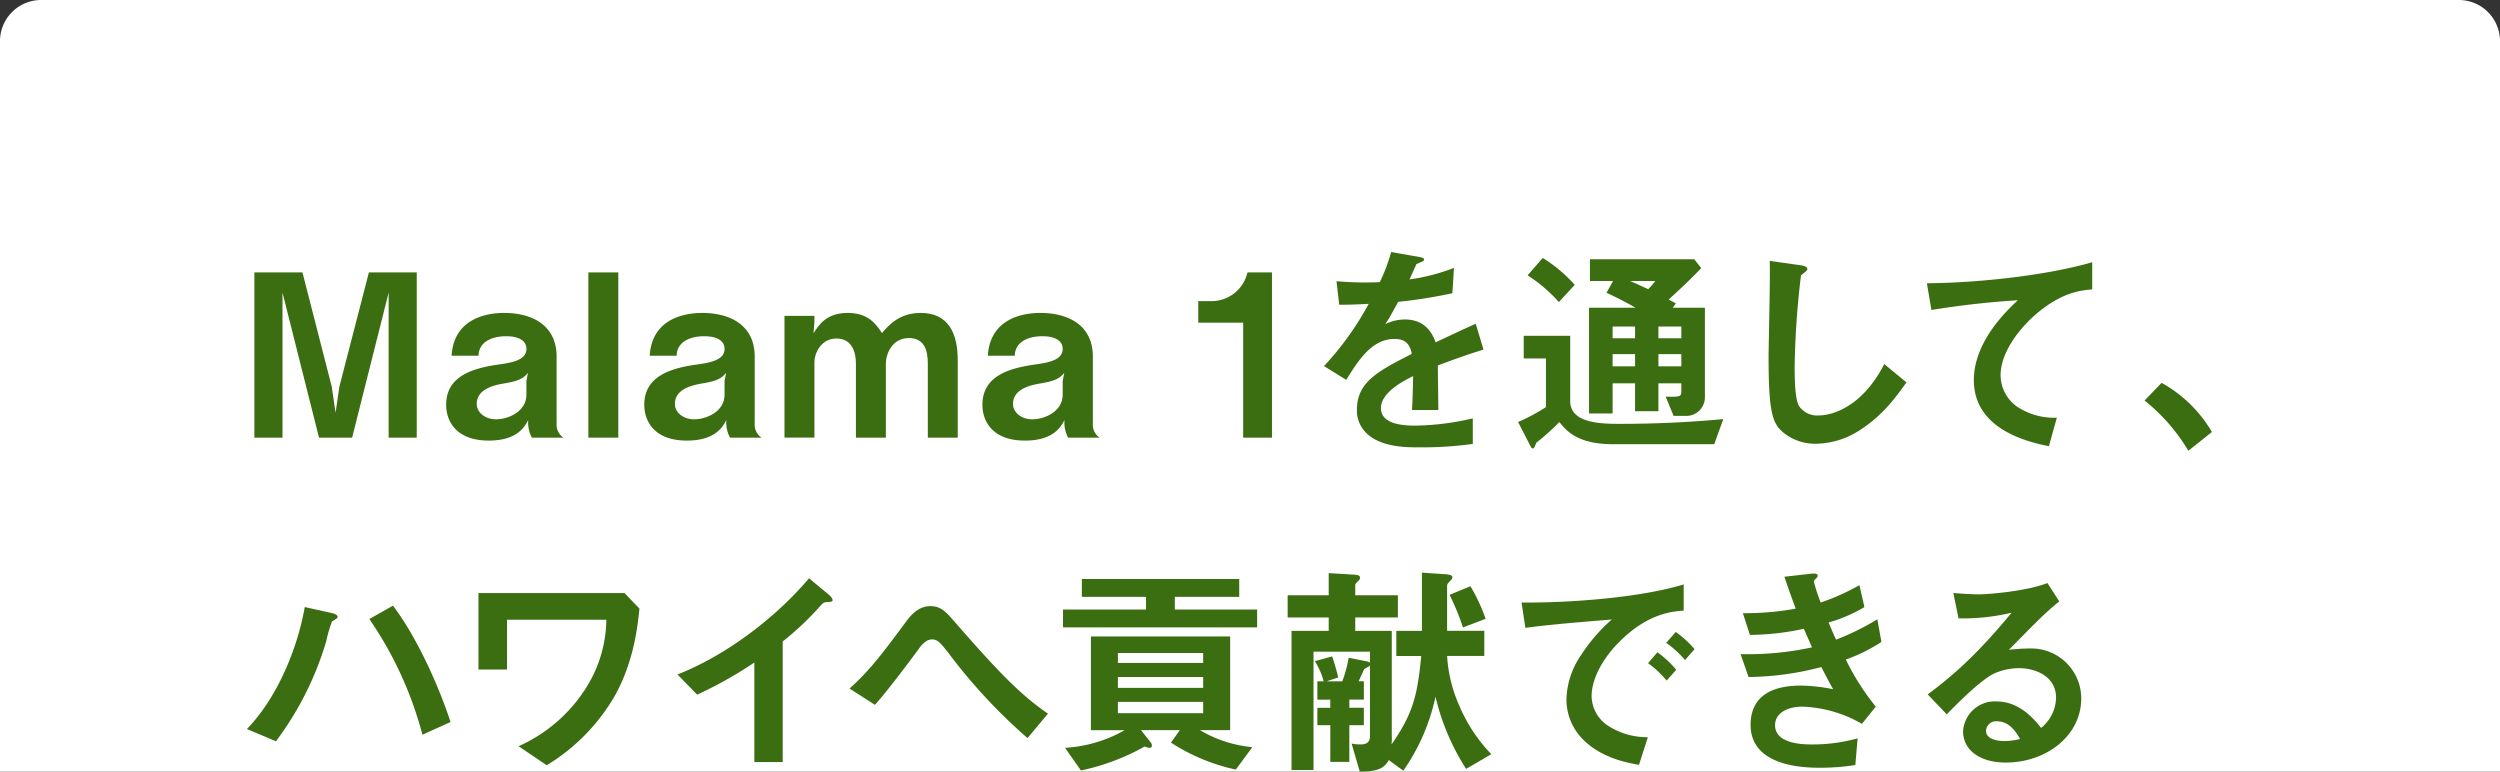 <svg xmlns="http://www.w3.org/2000/svg" width="486" height="150" viewBox="0 0 486 150">
  <rect x="0" y="0" width="486" height="150" fill="#333333" stroke="none"/>
  <g id="グループ_2708" data-name="グループ 2708" transform="translate(-183 -1684.004)">
    <path id="長方形_222" data-name="長方形 222" d="M8,0H478a8,8,0,0,1,8,8V150a0,0,0,0,1,0,0H0a0,0,0,0,1,0,0V8A8,8,0,0,1,8,0Z" transform="translate(183 1684.004)" fill="#fff"/>
    <g id="グループ_2707" data-name="グループ 2707" transform="translate(1744 -639.998)">
      <path id="パス_873" data-name="パス 873" d="M-1486.109,2407.276v-28.2l-7.1,28.2h-6.437l-7.1-28.2v28.2h-5.465v-32.12h9.346l5.686,22.176.751,5.1.75-5.1,5.73-22.176h9.3v32.12Z" transform="translate(0.663 1.803)" fill="#3b6d11"/>
      <path id="パス_874" data-name="パス 874" d="M-1475.249,2406.395a6.2,6.2,0,0,1-.7-3.432c-.663,1.276-2.117,4.005-7.673,4.005-6.523,0-8.286-3.963-8.286-6.954,0-5.456,4.892-7.083,10.184-7.831,2.556-.35,5.421-.837,5.421-3.037,0-1.889-2.027-2.462-3.835-2.462-.529,0-3.041-.044-4.54,1.451a3.247,3.247,0,0,0-.927,2.334h-5.245c.441-7.35,7.01-8.317,10.184-8.317,5.466,0,10.228,2.376,10.228,8.491v13.023a3.041,3.041,0,0,0,1.323,2.729Zm-5.245-10.561c-2.2.353-5.468,1.144-5.468,4.005,0,1.671,1.633,2.991,3.748,2.991,2.38,0,5.906-1.495,5.906-4.8v-2.683l.309-1.539C-1477.012,2395-1477.982,2395.393-1480.494,2395.833Z" transform="translate(17.641 2.684)" fill="#3b6d11"/>
      <path id="パス_875" data-name="パス 875" d="M-1476.858,2407.276v-32.12h5.82v32.12Z" transform="translate(30.234 1.803)" fill="#3b6d11"/>
      <path id="パス_876" data-name="パス 876" d="M-1454.275,2403.689a6.2,6.2,0,0,1-.705-3.432c-.661,1.276-2.115,4.005-7.671,4.005-6.525,0-8.288-3.963-8.288-6.954,0-5.456,4.894-7.083,10.183-7.83,2.558-.351,5.423-.837,5.423-3.038,0-1.889-2.028-2.462-3.835-2.462-.529,0-3.043-.044-4.542,1.451a3.246,3.246,0,0,0-.926,2.334h-5.245c.439-7.349,7.009-8.317,10.184-8.317,5.466,0,10.226,2.376,10.226,8.492v13.023a3.043,3.043,0,0,0,1.324,2.729Zm-5.245-10.561c-2.206.353-5.467,1.144-5.467,4.005,0,1.671,1.631,2.992,3.747,2.992,2.382,0,5.908-1.495,5.908-4.8v-2.683l.309-1.54C-1456.038,2392.292-1457.008,2392.687-1459.52,2393.127Z" transform="translate(35.186 5.391)" fill="#3b6d11"/>
      <path id="パス_877" data-name="パス 877" d="M-1428.234,2403.689V2389.3c0-2.771-.793-4.971-3.66-4.971-3.306,0-4.5,3.124-4.5,4.971v14.388h-5.818V2389.3c0-1.847-.529-4.883-3.792-4.883-3.041,0-4.276,2.947-4.276,4.53v14.74h-5.82v-23.671h5.82v1.276l-.176,2.11c1.014-1.583,2.468-3.959,6.655-3.959,4.013,0,5.512,2.2,6.657,3.917,1.278-1.5,3.35-3.917,7.539-3.917,5.377,0,7.187,4,7.187,9.153v15.091Z" transform="translate(47.603 5.391)" fill="#3b6d11"/>
      <path id="パス_878" data-name="パス 878" d="M-1418.484,2403.689a6.2,6.2,0,0,1-.705-3.432c-.661,1.276-2.116,4.005-7.671,4.005-6.523,0-8.286-3.963-8.286-6.954,0-5.456,4.892-7.083,10.183-7.83,2.557-.351,5.421-.837,5.421-3.038,0-1.889-2.027-2.462-3.835-2.462-.529,0-3.041-.044-4.54,1.451a3.24,3.24,0,0,0-.927,2.334h-5.245c.441-7.349,7.01-8.317,10.184-8.317,5.465,0,10.228,2.376,10.228,8.492v13.023a3.041,3.041,0,0,0,1.322,2.729Zm-5.245-10.561c-2.2.353-5.467,1.144-5.467,4.005,0,1.671,1.631,2.992,3.747,2.992,2.382,0,5.908-1.495,5.908-4.8v-2.683l.309-1.54C-1420.248,2392.292-1421.217,2392.687-1423.73,2393.127Z" transform="translate(65.127 5.391)" fill="#3b6d11"/>
      <path id="パス_879" data-name="パス 879" d="M-1403.569,2407.276v-22.352h-8.729v-4.18h2.558a7.186,7.186,0,0,0,7.008-5.588h4.762v32.12Z" transform="translate(84.241 1.803)" fill="#3b6d11"/>
      <path id="パス_880" data-name="パス 880" d="M-1376.857,2395.043c0,1.715.09,7.171.09,8.666h-5.115c.132-2.507.176-4.662.221-6.6-1.675.835-6.259,3.124-6.259,6.2,0,2.861,3.394,3.432,6.611,3.432a50.981,50.981,0,0,0,11.241-1.408v4.971a72.969,72.969,0,0,1-10.492.661c-2.468,0-7.583,0-10.36-2.947a6.011,6.011,0,0,1-1.675-4.314c0-5.454,4.057-7.522,10.668-10.91-.264-1.32-.793-2.905-3.35-2.905-4.321,0-6.966,4.005-9.39,7.965l-4.319-2.685a58.518,58.518,0,0,0,8.685-12.1c-2.514.132-3.881.178-5.732.178l-.529-4.576a62.363,62.363,0,0,0,8.419.177,33.988,33.988,0,0,0,2.206-5.853l5.51.968c.132.044.881.132.881.439,0,.264-.176.4-.441.484-.088.044-.97.441-1.014.441-.044.044-1.146,2.509-1.366,2.992a37.36,37.36,0,0,0,8.641-2.244l-.309,4.927a93.243,93.243,0,0,1-10.536,1.673c-1.411,2.595-1.763,3.212-2.513,4.356a8.527,8.527,0,0,1,3.791-.924c3.041,0,4.98,1.539,6,4.444,5.157-2.42,5.73-2.685,7.8-3.609l1.5,5.015C-1371.477,2393.064-1373.593,2393.81-1376.857,2395.043Z" transform="translate(95.378)" fill="#3b6d11"/>
      <path id="パス_881" data-name="パス 881" d="M-1340.315,2409.834h-19.66c-6.878,0-9.038-2.552-10.448-4.314a42.305,42.305,0,0,1-4.454,4.006c-.264.571-.441,1.144-.661,1.144-.264,0-.4-.309-.529-.529l-2.38-4.621a35.828,35.828,0,0,0,5.421-2.9v-9.459h-4.32v-4.4h9.038v12.715c0,4.4,6.3,4.4,9.831,4.4,6.656,0,13.313-.307,19.927-.924Zm-30.2-27.632a29.074,29.074,0,0,0-6.083-5.193l2.953-3.386a28.535,28.535,0,0,1,6.217,5.235Zm24.644,22.13h-2.338l-1.543-3.739c2.734.044,3.043.044,3.043-1.056V2398h-4.453v5.412h-4.54V2398h-4.365v5.853h-4.584V2383.3h9.038c-1.851-1.056-3.7-2.024-5.644-2.9l1.28-2.288h-4.5v-4.225h20.279l1.366,1.717c-1.014,1.056-2.865,2.949-6.349,6.115.222.088,1.19.615,1.412.749l-.617.836h6.259v17.335A3.613,3.613,0,0,1-1345.869,2404.333Zm-9.831-17.379h-4.365v2.287h4.365Zm0,5.369h-4.365v2.377h4.365Zm-.969-14.211c.573.22,3,1.365,3.526,1.585a13.038,13.038,0,0,0,1.366-1.585Zm9.963,8.843h-4.453v2.287h4.453Zm0,5.369h-4.453v2.377h4.453Z" transform="translate(112.559 0.521)" fill="#3b6d11"/>
      <path id="パス_882" data-name="パス 882" d="M-1333.944,2406.671a15.961,15.961,0,0,1-8.771,2.815,9.826,9.826,0,0,1-6.437-2.244c-2.072-1.8-2.777-4.047-2.777-14.609,0-2.683.352-15.752.22-18.7l5.862.835c1.059.133,1.454.441,1.454.705,0,.351-.529.7-1.234,1.275a166.034,166.034,0,0,0-1.234,17.6c0,2.022,0,6.289.837,7.786a4.253,4.253,0,0,0,3.881,1.847c2.468,0,8.377-1.539,12.7-9.986l4.32,3.564C-1326.934,2400.069-1329.579,2403.854-1333.944,2406.671Z" transform="translate(134.742 0.781)" fill="#3b6d11"/>
      <path id="パス_883" data-name="パス 883" d="M-1313.305,2383.625c-3.879,3.124-7.539,8.008-7.539,12.406a7.535,7.535,0,0,0,3.262,6.161,13.1,13.1,0,0,0,7.671,2.112l-1.542,5.543c-3.571-.747-14.592-3.035-14.592-12.847,0-7.523,6.479-13.594,8.553-15.532a168.726,168.726,0,0,0-16.8,1.893l-.881-5.192c10.36-.088,23.541-1.584,32.137-4.093v5.28C-1304.929,2379.534-1308.5,2379.754-1313.305,2383.625Z" transform="translate(148.761 0.902)" fill="#3b6d11"/>
      <path id="パス_884" data-name="パス 884" d="M-1308.823,2386.848a25.9,25.9,0,0,1,9.787,9.549l-4.584,3.653a36.2,36.2,0,0,0-8.509-9.77Z" transform="translate(168.036 11.582)" fill="#3b6d11"/>
      <path id="パス_885" data-name="パス 885" d="M-1495.632,2412.991c-.086.042-.7.439-.837.527a26.441,26.441,0,0,0-1.1,3.785,61.2,61.2,0,0,1-9.787,19.491l-5.644-2.378c5.774-5.939,9.787-15.4,11.242-23.713l5.335,1.187c.13.043,1.056.264,1.056.7C-1495.368,2412.771-1495.454,2412.857-1495.632,2412.991Zm16.753,22.527a72.1,72.1,0,0,0-10.316-22.484l4.584-2.6c4.057,5.326,8.376,14.08,11.2,22.616Z" transform="translate(0 31.311)" fill="#3b6d11"/>
      <path id="パス_886" data-name="パス 886" d="M-1461.953,2429.028a38.119,38.119,0,0,1-13.269,13.551l-5.467-3.7a29.947,29.947,0,0,0,13.315-11.659,25.346,25.346,0,0,0,3.747-12.935h-19.309v9.68h-5.554V2409.1h28.389l2.911,3.036C-1457.588,2415.827-1458.295,2422.385-1461.953,2429.028Z" transform="translate(20.503 30.189)" fill="#3b6d11"/>
      <path id="パス_887" data-name="パス 887" d="M-1438.329,2412.158c-.661.046-.749.132-1.366.793a56.5,56.5,0,0,1-7.273,6.864v23.45h-5.511v-19.361a79.159,79.159,0,0,1-11.109,6.25l-3.837-3.917c9.214-3.607,18.913-10.822,25.57-18.7l3.835,3.169c.176.132.749.7.749,1.056C-1437.271,2412.072-1437.448,2412.116-1438.329,2412.158Z" transform="translate(38.125 28.886)" fill="#3b6d11"/>
      <path id="パス_888" data-name="パス 888" d="M-1414.606,2436.138a106.842,106.842,0,0,1-15.473-16.678c-1.455-1.8-1.984-2.509-3.086-2.509-1.236,0-2.161,1.234-2.558,1.805-1.455,1.98-6.215,8.359-8.553,10.911l-4.937-3.167c4.011-3.564,6.656-7.171,10.977-12.98.661-.879,2.2-3.035,4.716-3.035,2.073,0,3,1.012,5.115,3.474,7.892,9.021,12.3,13.685,17.766,17.424Z" transform="translate(53.361 31.352)" fill="#3b6d11"/>
      <path id="パス_889" data-name="パス 889" d="M-1426.615,2417.027v-3.477h16.136v-2.463h-12.477v-3.478h30.595v3.478h-12.52v2.463h16v3.477Zm33.592,27.631a37.652,37.652,0,0,1-12.608-5.237l1.719-2.421h-7.537l1.807,2.288a1.175,1.175,0,0,1,.308.661c0,.483-.308.483-.487.483a2.755,2.755,0,0,1-.924-.262,43.091,43.091,0,0,1-12.389,4.663l-3.085-4.4a26.534,26.534,0,0,0,11.594-3.432h-6.567v-18.215h27.067V2437h-5.864a24.23,24.23,0,0,0,10.183,3.3Zm-6.349-22.66h-16.575v1.937h16.575Zm0,4.664h-16.575v2.112h16.575Zm0,4.841h-16.575v2.2h16.575Z" transform="translate(72.266 28.946)" fill="#3b6d11"/>
      <path id="パス_890" data-name="パス 890" d="M-1368.143,2445.085a44.874,44.874,0,0,1-5.952-14.033,39.471,39.471,0,0,1-6.259,14.386l-2.821-2.066c-1.015,1.934-2.779,2.2-5.644,2.242l-1.587-5.456a8.108,8.108,0,0,0,1.763.176c1.455,0,1.807-.705,1.807-1.629v-13.727c-.044.177-1.014.571-1.146.749-.044.086-.882,1.98-1.057,2.33h1.014v3.565h-2.821v1.583h2.821v3.39h-2.821v7.127h-3.7V2436.6h-2.514v-3.39h2.514v-1.583h-2.514v-3.565h1.234a14.66,14.66,0,0,0-1.719-3.915l3.352-.924a40.462,40.462,0,0,1,1.19,4.091l-2.25.747h3.043a25.62,25.62,0,0,0,1.234-4.576l3.57.705a1.333,1.333,0,0,1,.573.264V2422.3h-10.977v23.01h-4.275v-27.057h7.23v-2.6h-7.98v-4.311h7.98v-4.311l5.069.306c.661.046,1.014.177,1.014.573a.749.749,0,0,1-.22.529c-.617.615-.705.657-.705,1.054v1.849h8.288v4.311h-8.288v2.6h7.1v20.369a12.524,12.524,0,0,1-.044,1.717c4.143-5.985,5.025-9.415,5.774-17.2h-4.848v-4.883h4.981V2406.94l4.542.306c1.366.088,1.366.4,1.366.617a.626.626,0,0,1-.22.483c-.705.705-.793.835-.793,1.188v8.714h7.23v4.883h-7.23a27.838,27.838,0,0,0,2.468,9.9,30.9,30.9,0,0,0,6.129,9.2Zm-.617-27.5a47.088,47.088,0,0,0-2.6-6.335l4.055-1.671a34.341,34.341,0,0,1,2.955,6.335Z" transform="translate(92.156 28.386)" fill="#3b6d11"/>
      <path id="パス_891" data-name="パス 891" d="M-1359.079,2419.36c-3.263,3.258-5.379,7.217-5.379,10.561a6.987,6.987,0,0,0,3.175,5.72,13.909,13.909,0,0,0,7.758,2.242l-1.719,5.37c-2.336-.4-7.273-1.322-10.845-4.885a11.03,11.03,0,0,1-3.262-7.918,15.987,15.987,0,0,1,3-8.758,32.722,32.722,0,0,1,5.82-6.687c-5.908.483-12.387,1.01-16.8,1.627l-.749-4.928c9.522.088,23.188-.966,31.52-3.519v5.1C-1348.63,2413.422-1353.481,2413.73-1359.079,2419.36Zm9.212,7.525a19.472,19.472,0,0,0-3.614-3.39l1.807-2.112a19.255,19.255,0,0,1,3.661,3.388Zm3.572-4.005a20.443,20.443,0,0,0-3.659-3.344l1.851-2.112a20.326,20.326,0,0,1,3.658,3.344Z" transform="translate(112.867 29.428)" fill="#3b6d11"/>
      <path id="パス_892" data-name="パス 892" d="M-1334.434,2423.757a47.666,47.666,0,0,0,5.818,9.152l-2.689,3.344a24.864,24.864,0,0,0-11.55-3.344c-2.909,0-5.335,1.23-5.335,3.609,0,3.739,5.73,3.739,7.23,3.739a32.187,32.187,0,0,0,8.817-1.188l-.442,5.191a44.329,44.329,0,0,1-6.964.529c-7.936,0-13.4-2.508-13.4-8.317,0-6.027,4.76-7.656,9.743-7.656a33.663,33.663,0,0,1,6.3.705c-1.058-1.891-1.454-2.685-2.292-4.312a56.984,56.984,0,0,1-14.151,1.936l-1.544-4.444a58.66,58.66,0,0,0,13.888-1.318c-.661-1.5-1.148-2.6-1.587-3.61a50.788,50.788,0,0,1-10.492,1.19l-1.366-4.225a54.289,54.289,0,0,0,10.27-.88c-1.012-2.727-1.5-4.134-2.2-6.2l5.026-.571c.353-.046,1.455-.176,1.455.351,0,.22-.133.353-.353.573-.353.353-.4.483-.4.615a38.374,38.374,0,0,0,1.323,4.047,42.72,42.72,0,0,0,7.539-3.386l.97,4.268a29.139,29.139,0,0,1-6.966,2.991c.573,1.363.75,1.8,1.454,3.344a50.224,50.224,0,0,0,8.024-3.961l.793,4.4A32.723,32.723,0,0,1-1334.434,2423.757Z" transform="translate(132.264 28.464)" fill="#3b6d11"/>
      <path id="パス_893" data-name="パス 893" d="M-1319.878,2442.933c-5.51,0-8.332-2.771-8.332-6.029a6.171,6.171,0,0,1,6.481-5.851c4.586,0,7.451,3.607,8.685,5.147a7.742,7.742,0,0,0,2.909-5.851c0-4.358-4.276-5.764-7.143-5.764a11.985,11.985,0,0,0-5.025,1.1c-2.733,1.452-6.613,5.37-9.081,7.876l-3.7-3.871c4.584-3.432,9.258-7.35,16.311-15.885a41.24,41.24,0,0,1-10.316,1.1l-1.014-4.929c1.058.088,3.57.263,4.938.263,1.675,0,9.17-.571,13.357-2.2l2.292,3.563c-2.645,2.2-3.394,2.9-9.787,9.417a34.975,34.975,0,0,1,4.277-.262,9.707,9.707,0,0,1,9.787,9.722C-1305.241,2437.784-1312.119,2442.933-1319.878,2442.933Zm-1.675-8.009a1.941,1.941,0,0,0-2.2,1.848c0,1.54,2.028,1.982,3.615,1.982a12.555,12.555,0,0,0,3-.4C-1317.717,2437.345-1319.04,2434.925-1321.553,2434.925Z" transform="translate(148.832 29.308)" fill="#3b6d11"/>
    </g>
  </g>
</svg>
